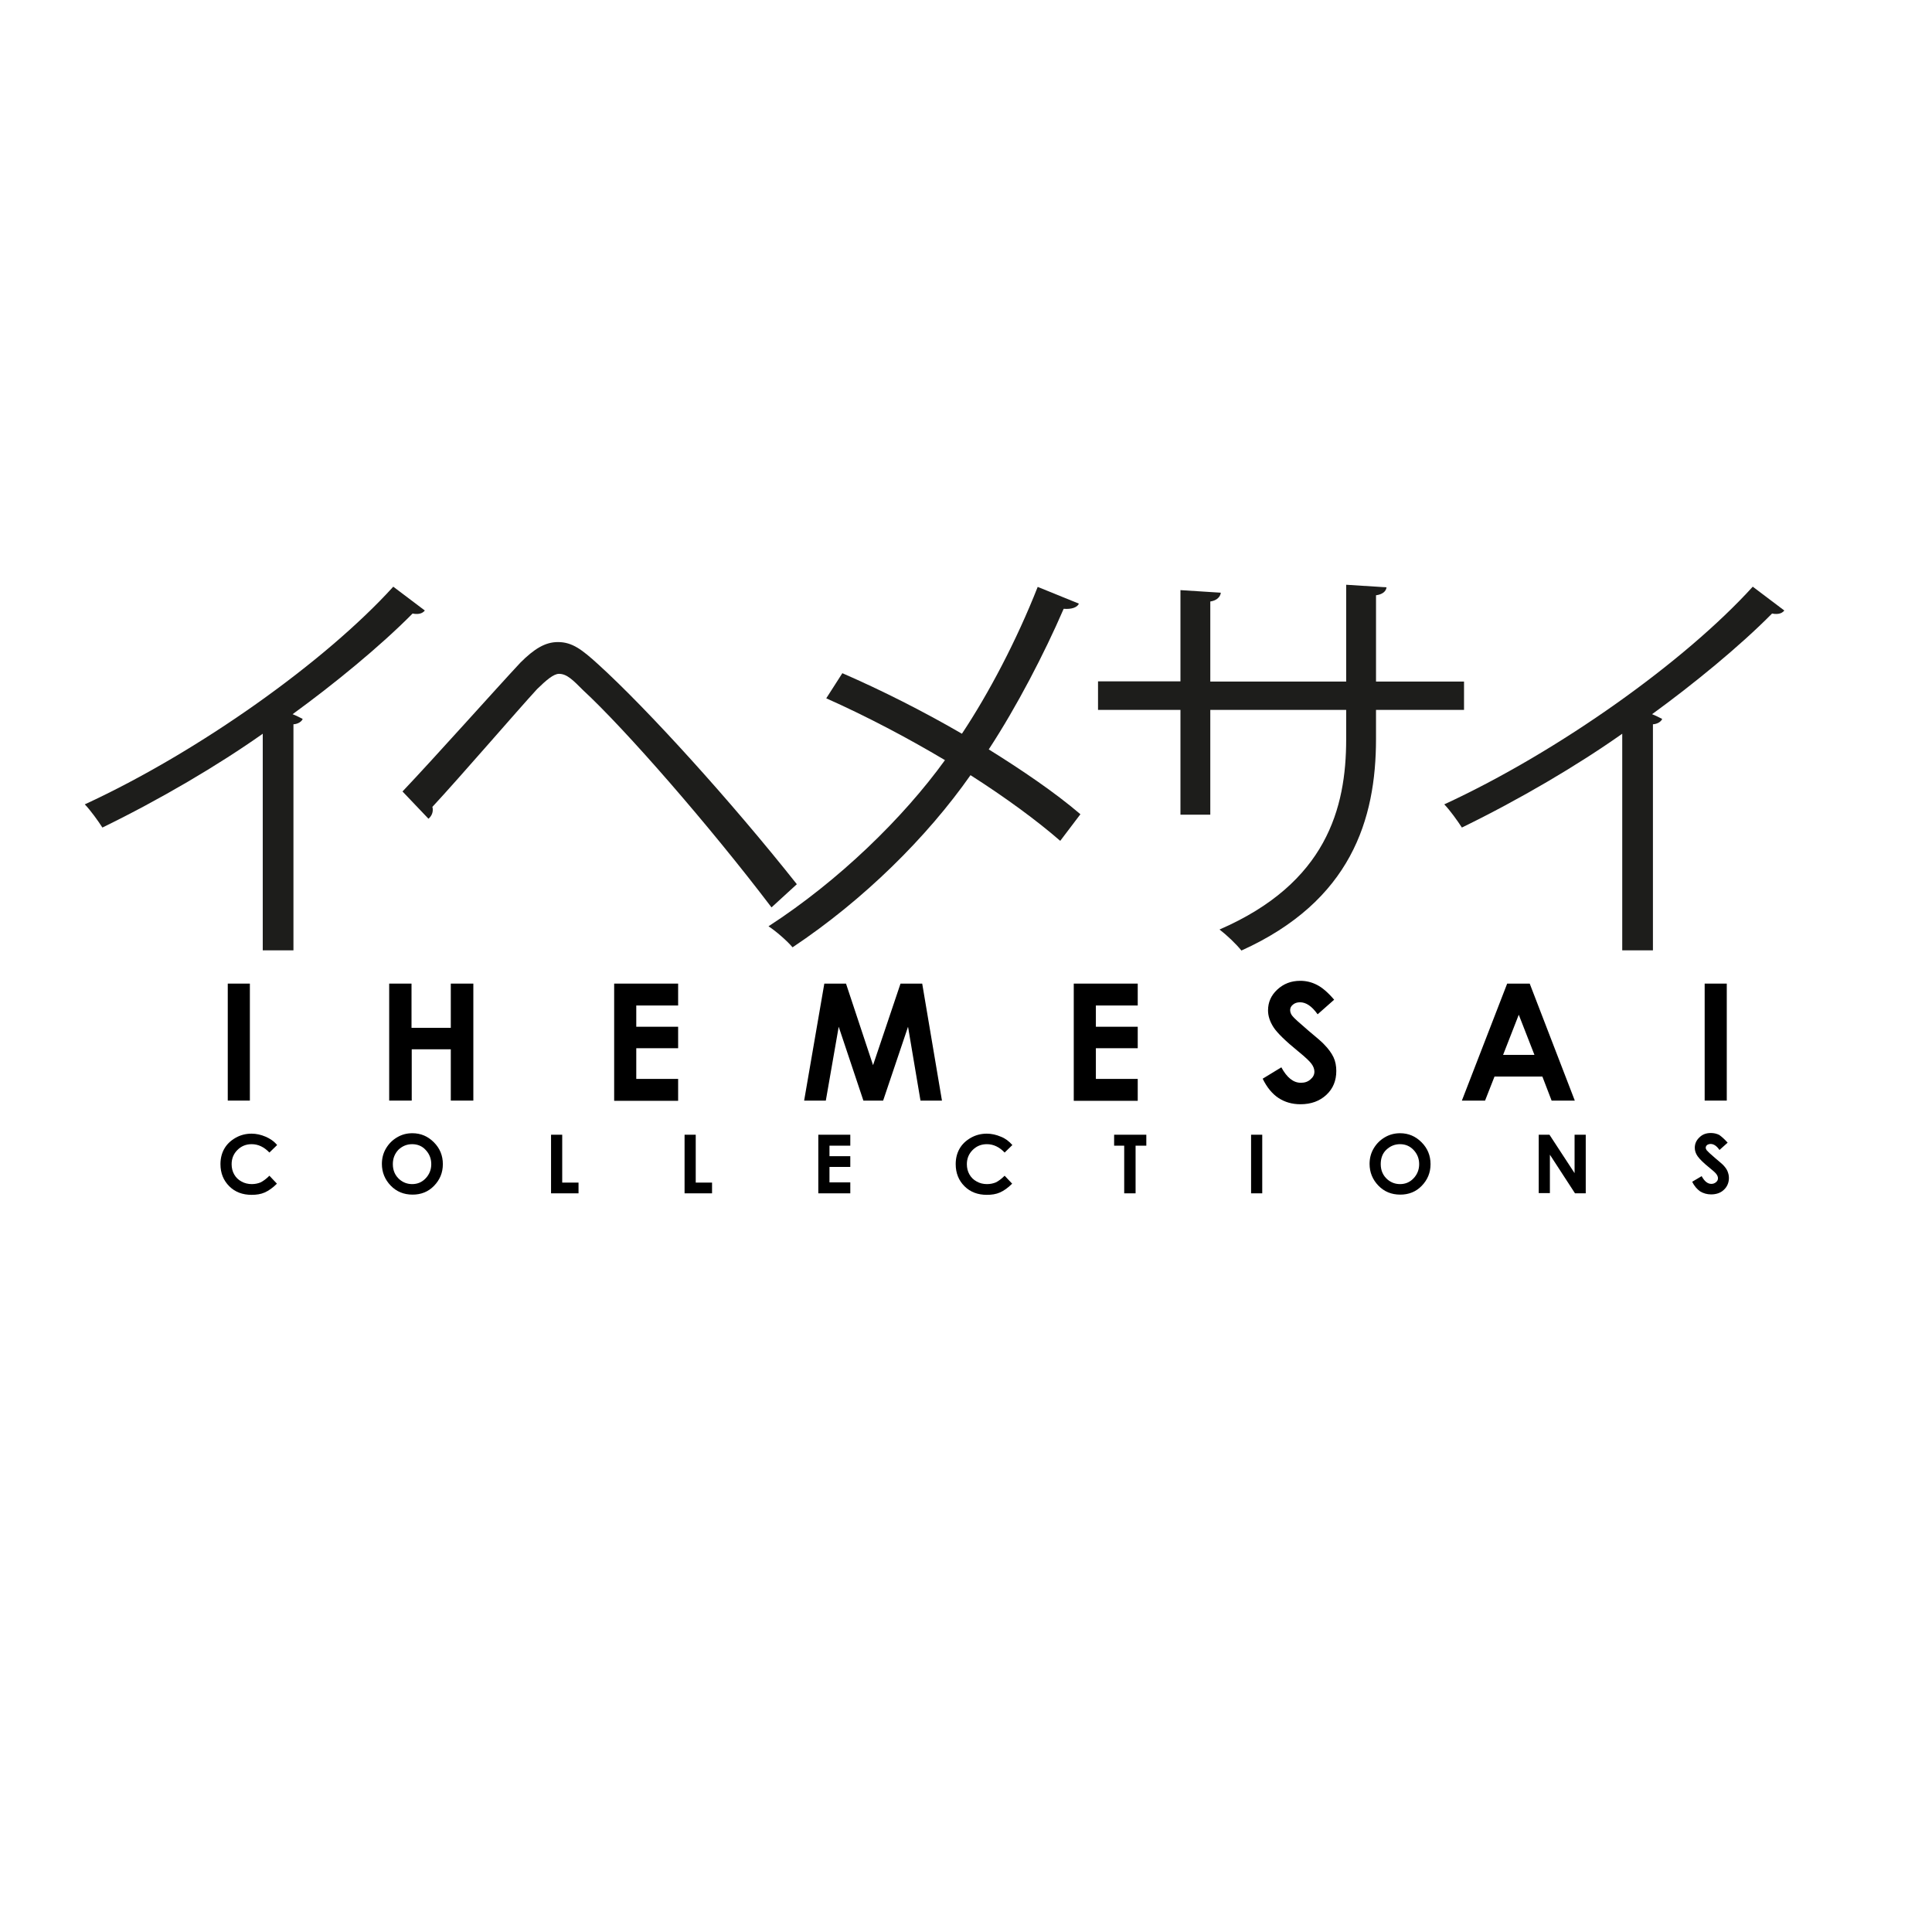<?xml version="1.0" encoding="utf-8"?>
<!-- Generator: Adobe Illustrator 25.2.1, SVG Export Plug-In . SVG Version: 6.00 Build 0)  -->
<svg version="1.1" id="Layer_1" xmlns="http://www.w3.org/2000/svg" xmlns:xlink="http://www.w3.org/1999/xlink" x="0px" y="0px"
	 viewBox="0 0 900 900" style="enable-background:new 0 0 900 900;" xml:space="preserve">
<style type="text/css">
	.st0{fill:#1D1D1B;}
</style>
<g>
	<g>
		<path class="st0" d="M197.9,284.4c-0.8,1-2,1.6-3.7,1.6c-0.6,0-1.2,0-2-0.2c-15.1,15.3-36.9,33.1-55.9,46.9
			c1.6,0.6,3.9,1.8,4.7,2.2c-0.4,1.2-2.2,2.4-4.3,2.5v105.3h-14.3V341.8c-20.8,14.7-47.8,30.6-74.7,43.7c-2-3.1-5.5-8-8.2-10.8
			c53.5-24.7,112.2-66.7,143.7-101.4L197.9,284.4z"/>
		<path class="st0" d="M187.5,368.7c14.9-15.7,43.7-48,54.9-60c6.5-6.5,11.6-9.6,17.5-9.6c6.7,0,11.2,3.5,18.8,10.4
			c23.1,21,62,63.9,92.5,102.4l-11.8,10.8c-29-38.2-68.2-83.1-87.8-101.2c-4.7-4.7-7.5-7.6-11.2-7.6c-2.5,0-5.9,2.9-10.2,7.1
			c-9.2,10-35.7,40.8-48.8,54.9c0.2,0.4,0.2,1,0.2,1.4c0,1.6-0.8,3.1-2,4.1L187.5,368.7z"/>
		<path class="st0" d="M392.4,313.6c18.4,8,37.8,17.8,55.7,28.2c12.5-18.8,25.5-43.5,35.3-68.4l19.2,7.8c-0.8,1.8-3.5,2.7-7.1,2.4
			c-9,20.8-21.8,45.5-34.9,65.5c15.1,9.4,30.8,20,42.7,30.2l-9.4,12.4c-10.8-9.4-25.5-20.2-41.8-30.6c-20.2,28.8-49.6,58-82.9,80.2
			c-2.4-2.9-7.8-7.6-11.2-9.8c32.7-21.2,62.7-50.4,82.2-77.4c-17.8-10.6-36.9-20.6-55.3-28.8L392.4,313.6z"/>
		<path class="st0" d="M682,330.7h-41v13.5c0,37.5-11.6,75.5-62.7,98.6c-2.5-3.1-6.7-7.1-10.2-9.8c49.8-21.6,59-56.5,59-88.6v-13.7
			h-63.3v48.8h-13.9v-48.8h-38.4v-13.3h38.4v-42.5l18.8,1.2c-0.2,2-2,3.7-4.9,4.1v37.3h63.3v-45.1l18.8,1.2
			c-0.2,1.8-1.8,3.3-4.9,3.7v40.2h41V330.7z"/>
		<path class="st0" d="M831.2,284.4c-0.8,1-2,1.6-3.7,1.6c-0.6,0-1.2,0-2-0.2c-15.1,15.3-36.9,33.1-55.9,46.9
			c1.6,0.6,3.9,1.8,4.7,2.2c-0.4,1.2-2.2,2.4-4.3,2.5v105.3h-14.3V341.8c-20.8,14.7-47.8,30.6-74.7,43.7c-2-3.1-5.5-8-8.2-10.8
			c53.5-24.7,112.2-66.7,143.7-101.4L831.2,284.4z"/>
	</g>
</g>
<g>
	<path d="M106.1,458.2h10.3v54.5h-10.3V458.2z"/>
	<path d="M181.2,458.2h10.5v20.6H210v-20.6h10.5v54.5H210v-23.9h-18.2v23.9h-10.5V458.2z"/>
	<path d="M286.1,458.2h29.8v10.2h-19.5v9.9h19.5v10h-19.5v14.3h19.5v10.2h-29.8V458.2z"/>
	<path d="M384,458.2h10.1l12.6,38l12.8-38h10.1l9.2,54.5h-10l-5.8-34.4l-11.6,34.4h-9.2l-11.5-34.4l-6,34.4h-10.1L384,458.2z"/>
	<path d="M500.3,458.2H530v10.2h-19.5v9.9H530v10h-19.5v14.3H530v10.2h-29.8V458.2z"/>
	<path d="M621.5,465.7l-7.7,6.8c-2.7-3.8-5.4-5.6-8.2-5.6c-1.4,0-2.5,0.4-3.3,1.1c-0.9,0.7-1.3,1.6-1.3,2.5c0,0.9,0.3,1.8,0.9,2.6
		c0.8,1.1,3.4,3.4,7.6,7c4,3.3,6.4,5.4,7.2,6.3c2.1,2.1,3.6,4.2,4.5,6.1c0.9,1.9,1.3,4.1,1.3,6.4c0,4.5-1.5,8.2-4.6,11.1
		c-3.1,2.9-7.1,4.4-12.1,4.4c-3.9,0-7.3-1-10.2-2.9s-5.4-4.9-7.4-9l8.7-5.3c2.6,4.8,5.6,7.2,9.1,7.2c1.8,0,3.3-0.5,4.5-1.6
		c1.2-1,1.8-2.2,1.8-3.6c0-1.2-0.5-2.5-1.4-3.7c-0.9-1.2-2.9-3.1-6.1-5.7c-5.9-4.8-9.8-8.6-11.5-11.2c-1.7-2.6-2.6-5.3-2.6-7.9
		c0-3.8,1.4-7,4.3-9.7c2.9-2.7,6.4-4.1,10.7-4.1c2.7,0,5.3,0.6,7.8,1.9C615.9,460,618.6,462.3,621.5,465.7z"/>
	<path d="M702.1,458.2h10.5l21,54.5h-10.8l-4.3-11.2h-22.3l-4.4,11.2h-10.8L702.1,458.2z M707.5,472.7l-7.3,18.7h14.6L707.5,472.7z"
		/>
	<path d="M794.1,458.2h10.3v54.5h-10.3V458.2z"/>
</g>
<g>
	<path d="M129.1,533.4l-3.6,3.5c-2.5-2.6-5.2-3.9-8.3-3.9c-2.6,0-4.8,0.9-6.6,2.7c-1.8,1.8-2.7,4-2.7,6.6c0,1.8,0.4,3.4,1.2,4.8
		c0.8,1.4,1.9,2.5,3.4,3.3c1.4,0.8,3.1,1.2,4.8,1.2c1.5,0,2.9-0.3,4.1-0.8c1.2-0.6,2.6-1.6,4.1-3.1l3.5,3.7c-2,2-3.9,3.3-5.7,4.1
		c-1.8,0.8-3.8,1.1-6.1,1.1c-4.2,0-7.7-1.3-10.4-4c-2.7-2.7-4.1-6.1-4.1-10.3c0-2.7,0.6-5.1,1.8-7.2c1.2-2.1,3-3.8,5.3-5.1
		c2.3-1.3,4.8-1.9,7.4-1.9c2.2,0,4.4,0.5,6.5,1.4S127.6,531.6,129.1,533.4z"/>
	<path d="M192.1,527.9c3.9,0,7.2,1.4,10,4.2s4.2,6.2,4.2,10.2c0,4-1.4,7.3-4.1,10.1s-6.1,4.1-10,4.1c-4.1,0-7.5-1.4-10.2-4.2
		s-4.1-6.2-4.1-10.1c0-2.6,0.6-5,1.9-7.2s3-3.9,5.2-5.2S189.5,527.9,192.1,527.9z M192,533c-2.5,0-4.6,0.9-6.4,2.6
		c-1.7,1.8-2.6,4-2.6,6.7c0,3,1.1,5.4,3.2,7.2c1.7,1.4,3.6,2.1,5.8,2.1c2.5,0,4.6-0.9,6.3-2.7c1.7-1.8,2.6-4,2.6-6.6
		c0-2.6-0.9-4.8-2.6-6.6C196.7,533.9,194.5,533,192,533z"/>
	<path d="M256.7,528.6h5.2v22.3h7.6v5h-12.8V528.6z"/>
	<path d="M318.9,528.6h5.2v22.3h7.6v5h-12.8V528.6z"/>
	<path d="M381.2,528.6h14.9v5.1h-9.7v4.9h9.7v5h-9.7v7.2h9.7v5.1h-14.9V528.6z"/>
	<path d="M471.6,533.4l-3.6,3.5c-2.5-2.6-5.2-3.9-8.3-3.9c-2.6,0-4.8,0.9-6.6,2.7c-1.8,1.8-2.7,4-2.7,6.6c0,1.8,0.4,3.4,1.2,4.8
		s1.9,2.5,3.4,3.3c1.4,0.8,3,1.2,4.8,1.2c1.5,0,2.9-0.3,4.1-0.8c1.2-0.6,2.6-1.6,4.1-3.1l3.5,3.7c-2,2-3.9,3.3-5.7,4.1
		c-1.8,0.8-3.8,1.1-6.1,1.1c-4.2,0-7.7-1.3-10.4-4c-2.7-2.7-4.1-6.1-4.1-10.3c0-2.7,0.6-5.1,1.8-7.2c1.2-2.1,3-3.8,5.3-5.1
		c2.3-1.3,4.8-1.9,7.4-1.9c2.2,0,4.4,0.5,6.5,1.4C468.3,530.3,470,531.6,471.6,533.4z"/>
	<path d="M519,528.6H534v5.1h-5v22.2h-5.3v-22.2H519V528.6z"/>
	<path d="M582.8,528.6h5.2v27.3h-5.2V528.6z"/>
	<path d="M652.2,527.9c3.9,0,7.2,1.4,10,4.2s4.2,6.2,4.2,10.2c0,4-1.4,7.3-4.1,10.1s-6.1,4.1-10,4.1c-4.1,0-7.5-1.4-10.2-4.2
		c-2.7-2.8-4.1-6.2-4.1-10.1c0-2.6,0.6-5,1.9-7.2s3-3.9,5.2-5.2C647.3,528.5,649.7,527.9,652.2,527.9z M652.2,533
		c-2.5,0-4.6,0.9-6.4,2.6s-2.6,4-2.6,6.7c0,3,1.1,5.4,3.2,7.2c1.7,1.4,3.6,2.1,5.8,2.1c2.5,0,4.6-0.9,6.3-2.7c1.7-1.8,2.6-4,2.6-6.6
		c0-2.6-0.9-4.8-2.6-6.6C656.8,533.9,654.7,533,652.2,533z"/>
	<path d="M716.8,528.6h5l11.7,17.9v-17.9h5.2v27.3h-5L722,537.9v17.9h-5.2V528.6z"/>
	<path d="M804.8,532.3l-3.8,3.4c-1.3-1.9-2.7-2.8-4.1-2.8c-0.7,0-1.2,0.2-1.7,0.5c-0.4,0.4-0.6,0.8-0.6,1.2c0,0.5,0.2,0.9,0.5,1.3
		c0.4,0.5,1.7,1.7,3.8,3.5c2,1.7,3.2,2.7,3.6,3.1c1.1,1.1,1.8,2.1,2.2,3c0.4,1,0.7,2,0.7,3.2c0,2.2-0.8,4.1-2.3,5.5
		c-1.5,1.5-3.6,2.2-6,2.2c-1.9,0-3.6-0.5-5.1-1.4c-1.4-1-2.7-2.4-3.7-4.5l4.4-2.6c1.3,2.4,2.8,3.6,4.5,3.6c0.9,0,1.6-0.3,2.2-0.8
		c0.6-0.5,0.9-1.1,0.9-1.8c0-0.6-0.2-1.2-0.7-1.9s-1.5-1.6-3-2.8c-3-2.4-4.9-4.3-5.8-5.6c-0.9-1.3-1.3-2.6-1.3-3.9
		c0-1.9,0.7-3.5,2.2-4.9c1.4-1.4,3.2-2,5.3-2c1.4,0,2.7,0.3,3.9,0.9C802,529.5,803.3,530.6,804.8,532.3z"/>
</g>
</svg>
